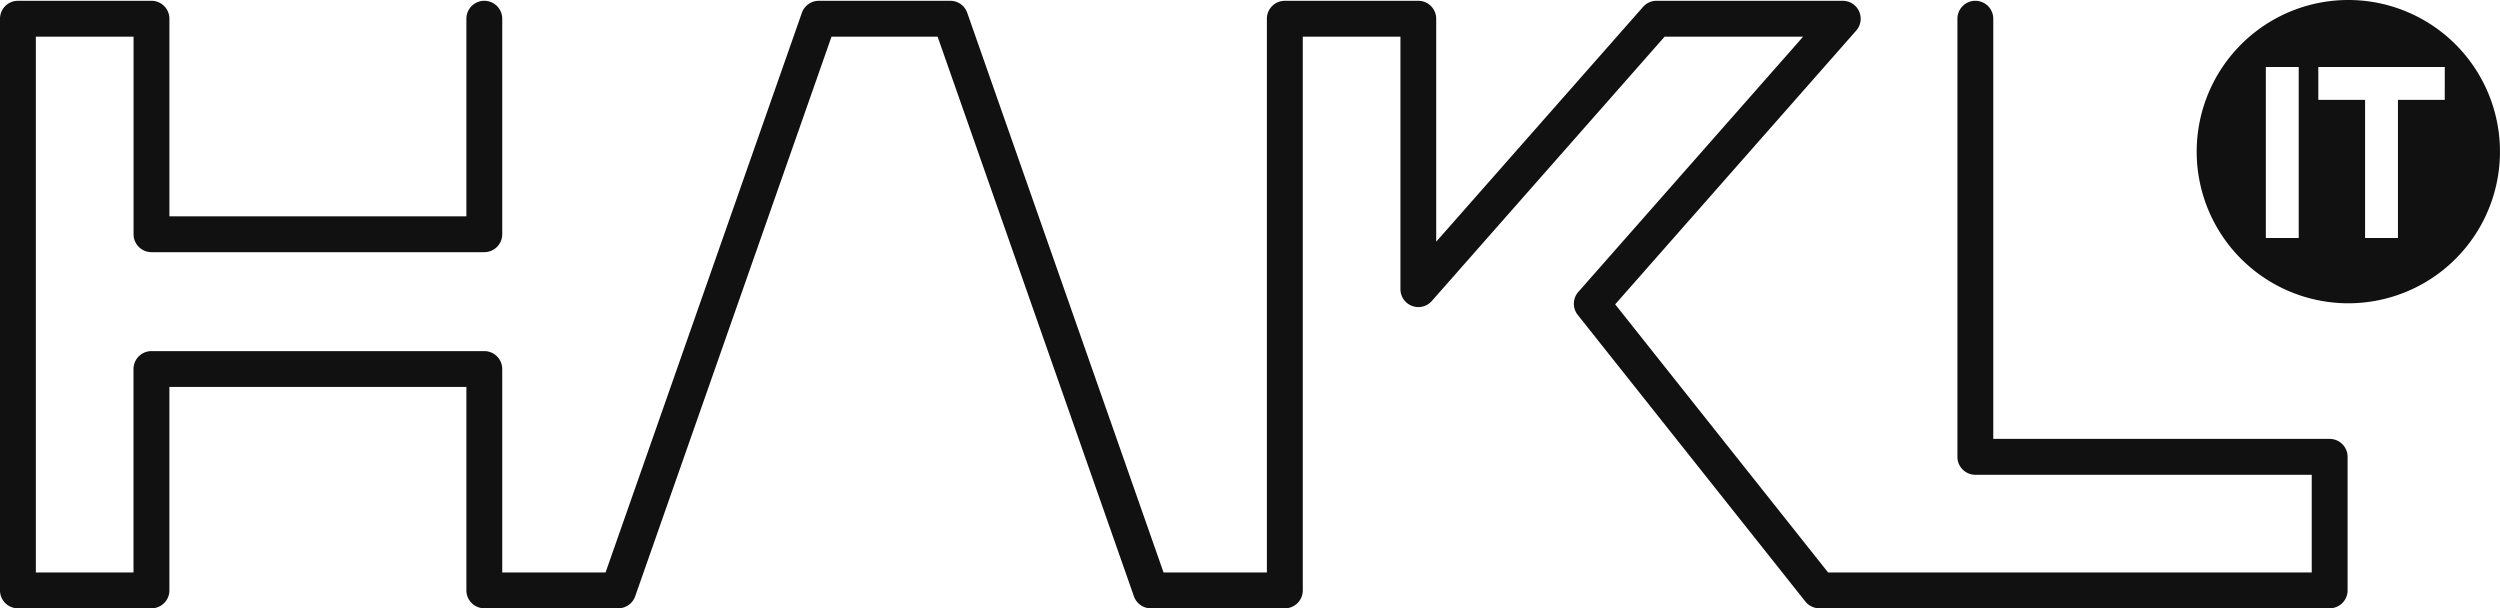<svg viewBox="0 0 156.175 38" width="156.175" height="38" xmlns="http://www.w3.org/2000/svg"><path fill="#111" d="M145.532 38h-31.874a1.12 1.12 0 01-.877-.423l-14.22-17.905a1.12 1.12 0 01.037-1.436L112.641 2.29h-8.652L89.445 18.804a1.12 1.12 0 01-1.96-.74V2.29h-6.1v34.592a1.12 1.12 0 01-1.12 1.12h-8.372a1.12 1.12 0 01-1.057-.749L58.572 2.29h-6.627L39.68 37.251a1.12 1.12 0 01-1.057.749h-8.368a1.12 1.12 0 01-1.12-1.12V24.173H10.582v12.709a1.12 1.12 0 01-1.12 1.12H1.12A1.12 1.12 0 010 36.882V1.17A1.12 1.12 0 011.12.05h8.343a1.12 1.12 0 011.12 1.12v12.343h18.552V1.17a1.12 1.12 0 012.24 0v13.463a1.12 1.12 0 01-1.12 1.12H9.463a1.12 1.12 0 01-1.12-1.12V2.29H2.24v33.471h6.1V23.054a1.12 1.12 0 011.12-1.12h20.795a1.12 1.12 0 011.12 1.12v12.707h6.455L50.094.799A1.12 1.12 0 0151.151.05h8.215a1.12 1.12 0 011.057.749l12.264 34.962h6.455V1.17a1.12 1.12 0 011.12-1.12H88.6a1.12 1.12 0 011.12 1.12v13.928L102.642.43a1.12 1.12 0 01.84-.38h11.636a1.12 1.12 0 01.84 1.86L100.9 19.012l13.3 16.748h30.214v-6.1H123.4a1.12 1.12 0 01-1.12-1.12V1.17a1.12 1.12 0 112.24 0v26.248h21.014a1.12 1.12 0 011.12 1.12v8.344A1.12 1.12 0 01145.532 38z"/><path fill="#111" d="M146.7 0a9.473 9.473 0 109.473 9.473A9.474 9.474 0 00146.7 0m-3.1 14.868h-2.053V4.184h2.053zm9.123-8.63H149.8v8.63h-2.053v-8.63h-2.922V4.184h7.9z"/></svg>